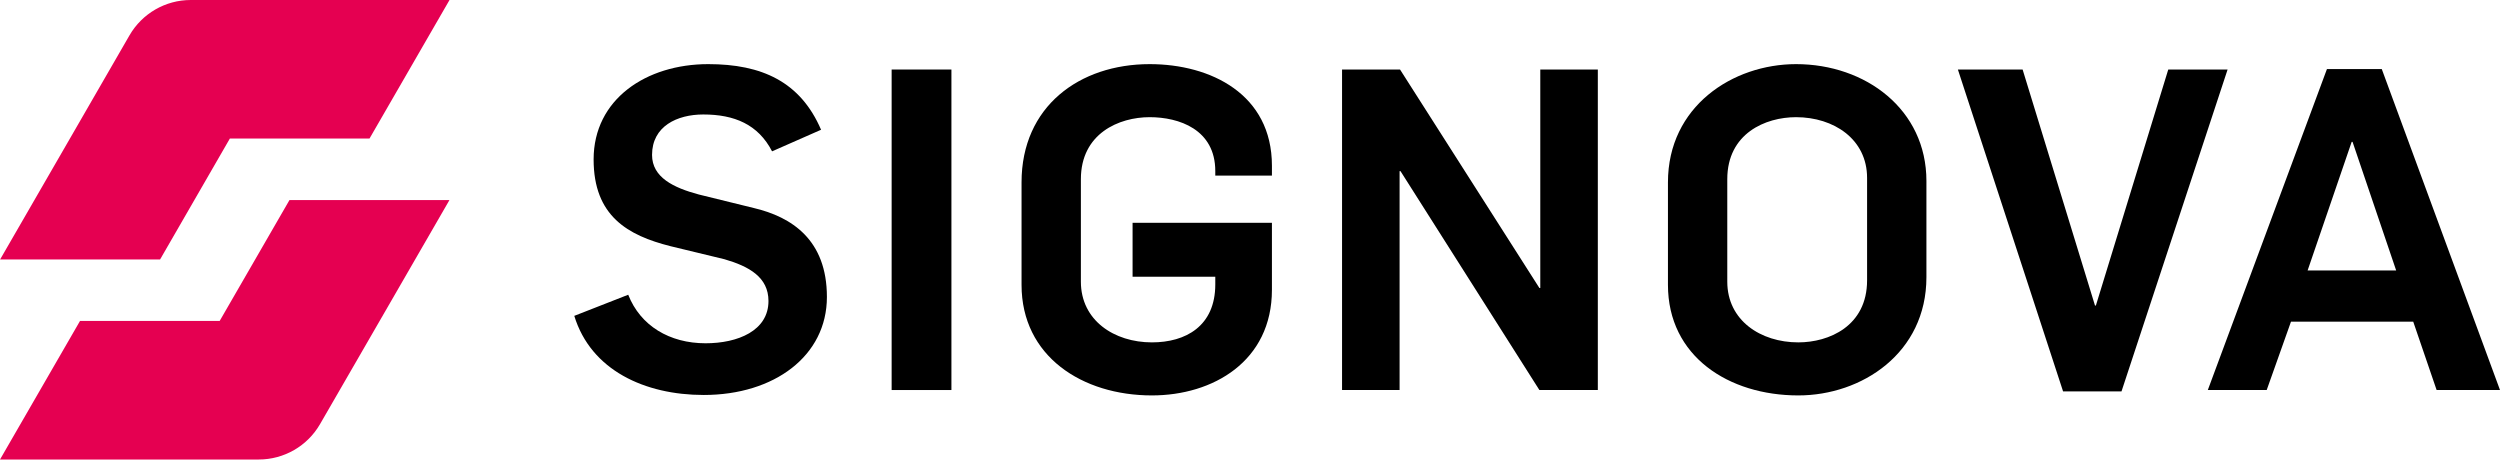 <?xml version="1.0" encoding="utf-8"?>
<!-- Generator: Adobe Illustrator 25.3.1, SVG Export Plug-In . SVG Version: 6.00 Build 0)  -->
<svg version="1.1" id="Laag_1" xmlns="http://www.w3.org/2000/svg" xmlns:xlink="http://www.w3.org/1999/xlink" x="0px" y="0px"
	 viewBox="0 0 500.54 92" style="enable-background:new 0 0 500.54 92;" xml:space="preserve">
<style type="text/css">
	.st0{fill:#E50051;}
</style>
<g>
	<g>
		<path class="st0" d="M46.02,27.74h27.96L90,0H62.04H38.19c-5.06,0-9.74,2.7-12.27,7.09L14,27.74L0.02,51.95h32.03L46.02,27.74z"/>
		<path class="st0" d="M43.98,64.26H16.02L0,92h27.96h23.85c5.06,0,9.74-2.7,12.27-7.09l11.93-20.65l13.98-24.21H57.96L43.98,64.26z
			"/>
	</g>
	<g>
		<g>
			<path d="M114.98,63.24l10.8-4.23c2.43,6.21,8.28,9.72,15.48,9.72c6.48,0,12.6-2.52,12.6-8.46c0-4.77-3.87-6.93-8.82-8.37
				l-10.8-2.61c-8.55-2.16-15.39-6.03-15.39-17.37c0-12.06,10.53-19.08,22.95-19.08c10.71,0,18.45,3.51,22.59,13.14l-9.81,4.32
				c-2.79-5.4-7.56-7.38-13.77-7.38c-5.22,0-10.26,2.34-10.26,8.1c0,4.5,4.32,6.57,9.36,7.92l10.98,2.7
				c7.65,1.8,14.67,6.39,14.67,17.82c0,11.79-10.53,19.62-24.66,19.62C129.11,79.08,118.31,74.13,114.98,63.24z"/>
			<path d="M178.52,13.92h11.97v64.17h-11.97V13.92z"/>
			<path d="M204.53,57.03V36.51c0-15.21,11.61-23.67,25.65-23.67c12.24,0,24.48,6.03,24.48,20.34v1.98h-11.34v-0.9
				c0-8.37-7.29-10.8-13.14-10.8c-6.12,0-13.77,3.24-13.77,12.42V56.4c0,7.74,6.66,12.15,14.22,12.15c6.75,0,12.69-3.24,12.69-11.61
				v-1.53h-16.56v-10.8h27.9v13.41c0,14.31-11.79,21.15-24.03,21.15C216.68,79.17,204.53,71.34,204.53,57.03z"/>
			<path d="M268.7,13.92h11.61l27.9,43.74h0.18V13.92h11.52v64.17h-11.7L280.4,34.26h-0.18v43.83H268.7L268.7,13.92L268.7,13.92z"/>
			<path d="M333.95,57.03V36.51c0-15.21,12.96-23.67,25.65-23.67c13.95,0,26.1,9.09,26.1,23.4V55.5c0,15.21-12.96,23.67-25.65,23.67
				C346.1,79.17,333.95,71.34,333.95,57.03z M373.82,56.13V35.61c0-7.74-6.66-12.15-14.22-12.15c-6.12,0-13.77,3.24-13.77,12.42
				V56.4c0,7.74,6.66,12.15,14.22,12.15C366.17,68.55,373.82,65.31,373.82,56.13z"/>
			<path d="M392,13.92h12.96l14.49,47.25h0.18l14.49-47.25H446l-21.24,64.44h-11.7L392,13.92z"/>
			<path d="M465.89,13.83h10.98l23.67,64.26h-12.69l-4.68-13.68h-24.48l-4.86,13.68h-11.79L465.89,13.83z M479.75,54.15l-8.73-25.74
				h-0.18l-8.82,25.74H479.75z"/>
		</g>
	</g>
</g>
</svg>
